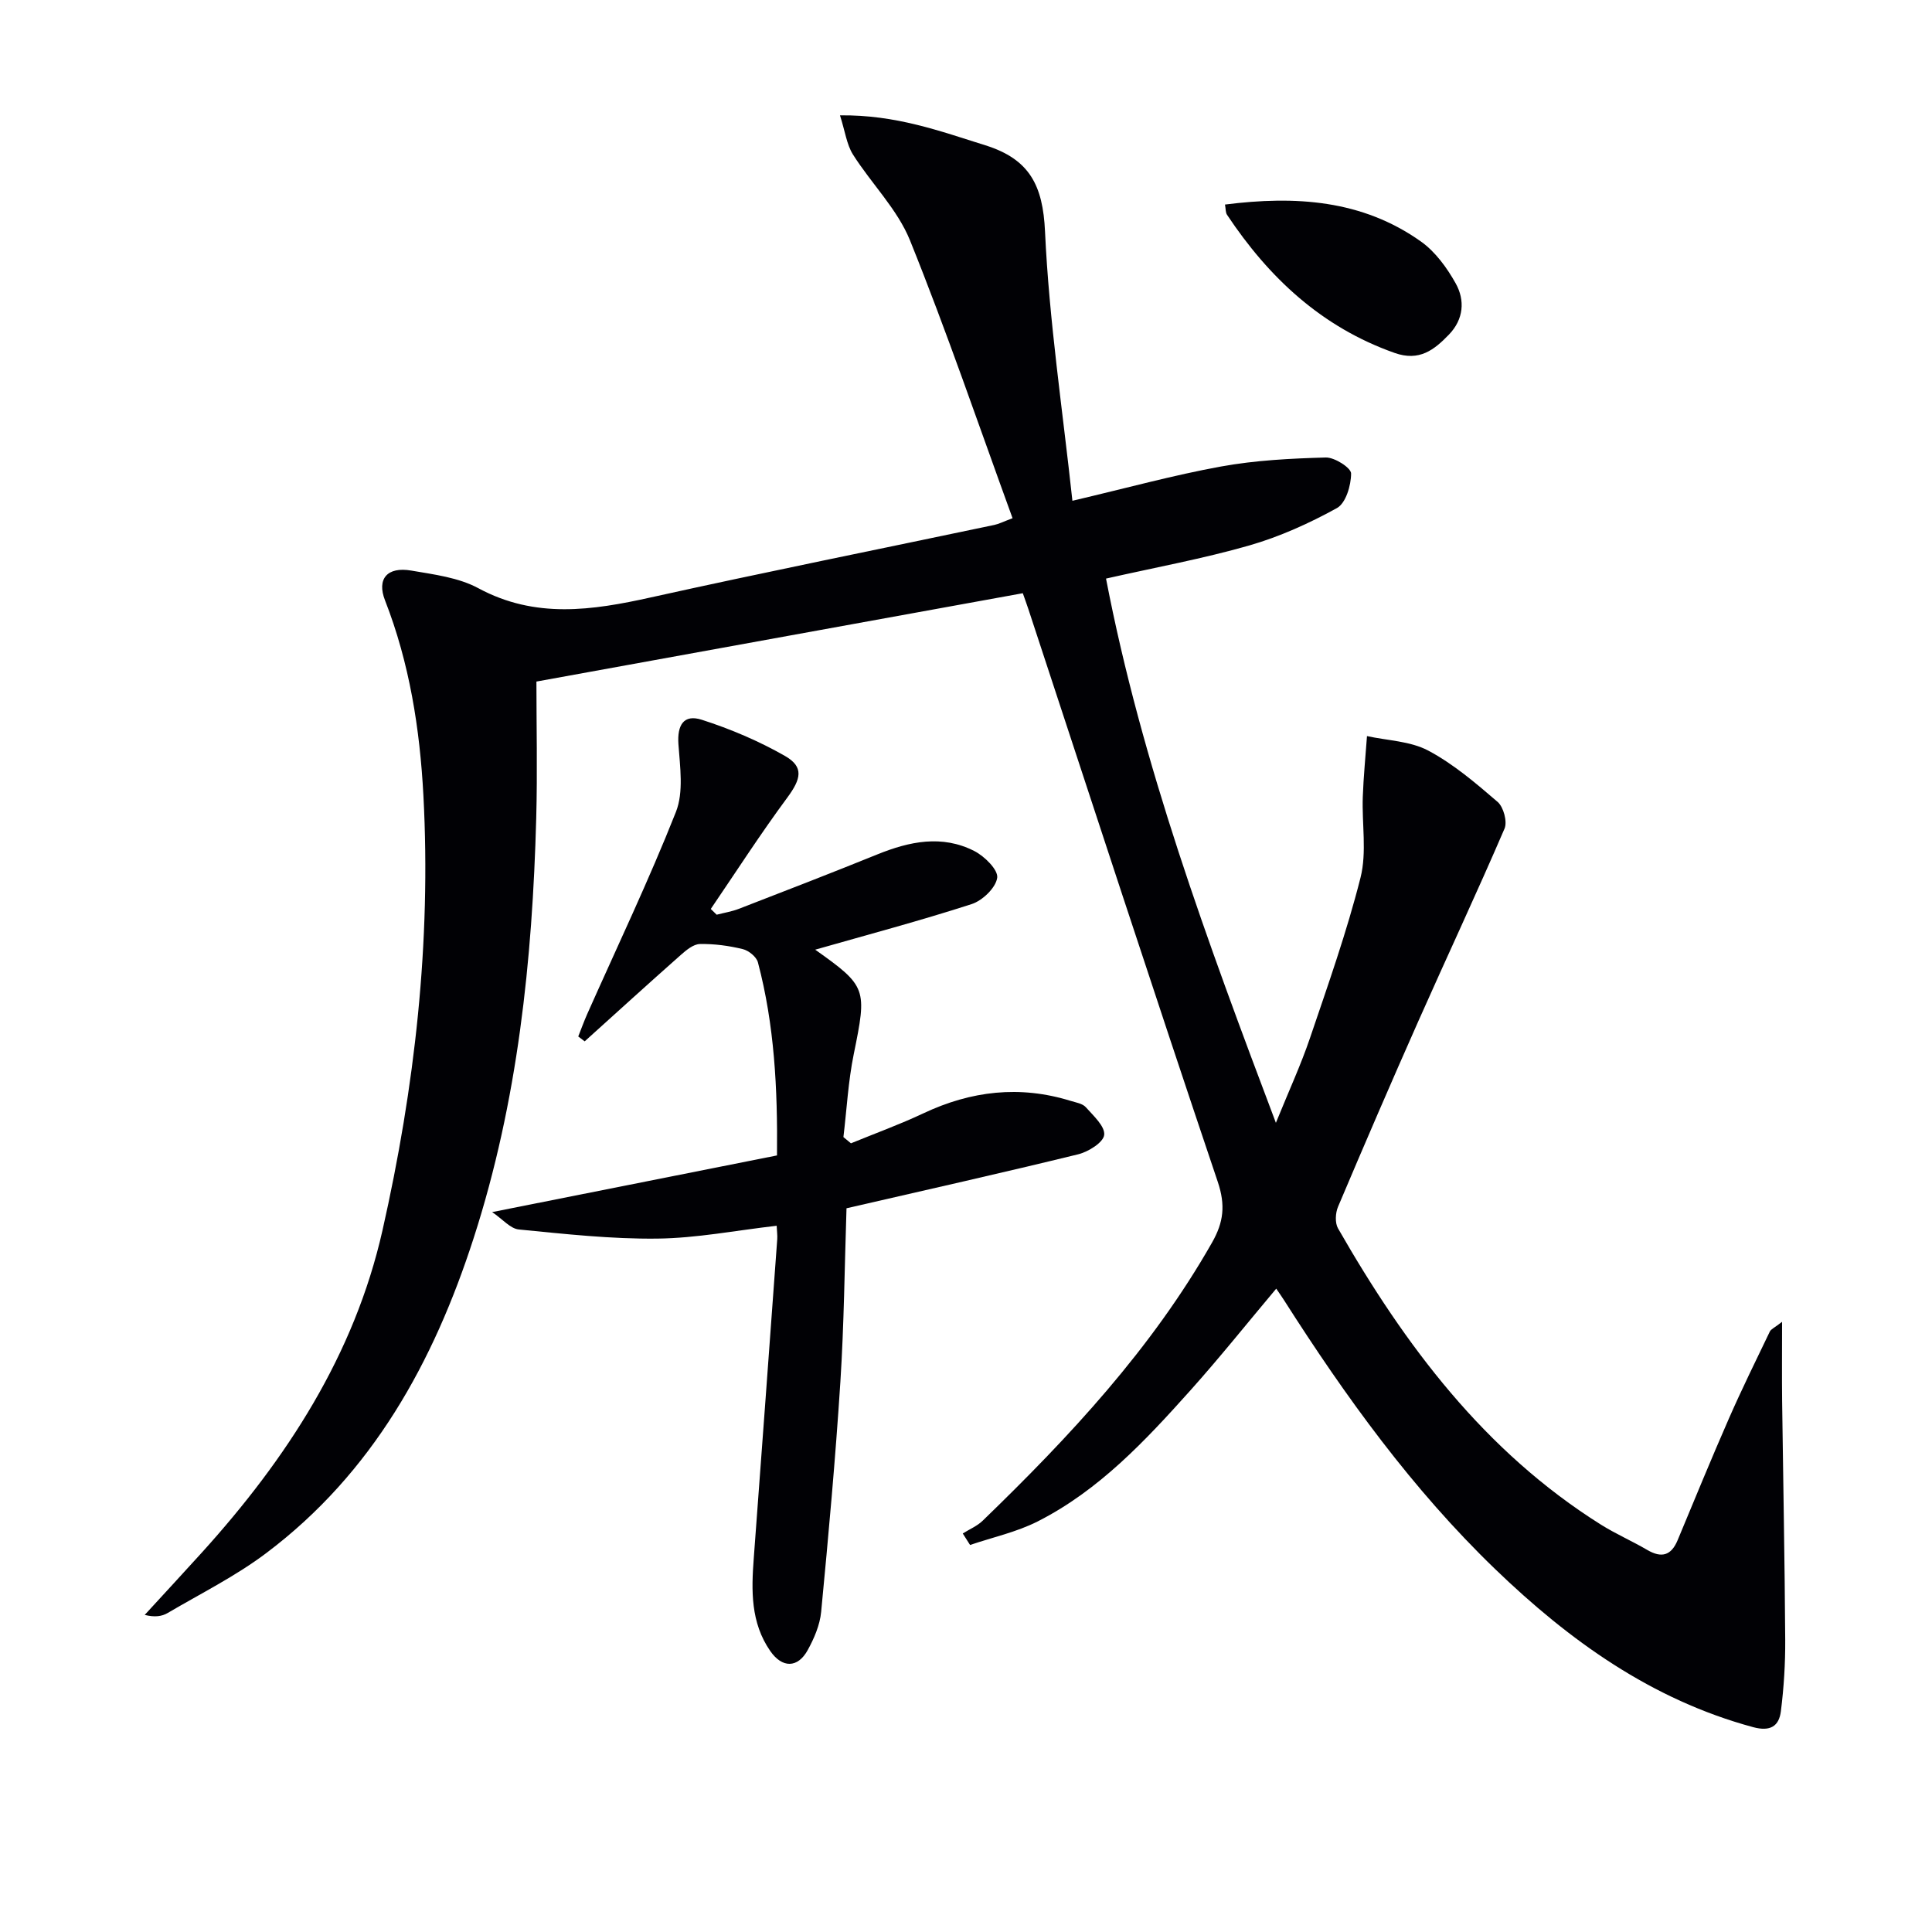 <svg enable-background="new 0 0 400 400" viewBox="0 0 400 400" xmlns="http://www.w3.org/2000/svg"><g fill="#010105"><path d="m173.91 23.88c11.62-.13 20.75 3.28 30.09 6.2 9.16 2.87 11.92 8.29 12.36 17.84.85 18.5 3.64 36.92 5.67 55.76 11.22-2.63 20.93-5.31 30.8-7.1 7.11-1.29 14.43-1.66 21.66-1.86 1.82-.05 5.24 2.14 5.24 3.31 0 2.46-1.09 6.14-2.93 7.16-5.75 3.17-11.88 5.94-18.18 7.75-9.53 2.73-19.33 4.52-29.63 6.85 7.4 38.4 20.89 74.85 35.17 112.68 2.73-6.72 5.19-12.04 7.06-17.56 3.73-10.99 7.62-21.97 10.46-33.2 1.33-5.28.27-11.13.47-16.72.15-4.2.57-8.39.87-12.59 4.25.93 8.95 1.03 12.66 2.99 5.22 2.77 9.86 6.74 14.38 10.63 1.23 1.06 2.05 4.1 1.44 5.53-5.76 13.38-11.95 26.58-17.86 39.9-5.66 12.75-11.18 25.56-16.62 38.41-.54 1.28-.65 3.32 0 4.46 13.87 24.22 30.32 46.19 54.42 61.33 3.09 1.94 6.46 3.4 9.61 5.25 2.96 1.73 4.95 1.17 6.28-2.01 3.51-8.42 6.97-16.87 10.63-25.22 2.66-6.06 5.59-12.01 8.46-17.98.24-.51.96-.79 2.54-2.02 0 6.14-.05 11.31.01 16.49.21 16.44.54 32.88.64 49.32.03 4.94-.28 9.92-.9 14.83-.39 3.07-2.17 4.24-5.74 3.28-21.05-5.7-38.04-17.91-53.43-32.74-17.13-16.52-30.95-35.66-43.68-55.64-.44-.69-.91-1.36-1.63-2.41-6.01 7.15-11.69 14.27-17.75 21.04-9.34 10.43-18.94 20.72-31.65 27.16-4.37 2.21-9.31 3.28-13.99 4.87-.5-.79-1.01-1.59-1.51-2.38 1.38-.87 2.97-1.53 4.12-2.64 18-17.41 35.01-35.63 47.5-57.61 2.38-4.19 2.8-7.71 1.18-12.54-13.3-39.45-26.2-79.05-39.22-118.6-.36-1.09-.76-2.17-1.15-3.28-33.48 6.08-66.84 12.14-100.7 18.29 0 9 .22 18.64-.04 28.28-.79 29.49-3.83 58.69-12.95 86.93-8.29 25.67-20.92 48.65-42.93 65.22-6.33 4.77-13.55 8.37-20.42 12.41-1.2.71-2.69.92-4.76.4 3.96-4.32 7.94-8.61 11.87-12.95 17.53-19.38 31.53-40.87 37.36-66.67 6.69-29.61 10.09-59.65 8.47-90.05-.73-13.76-2.87-27.39-7.95-40.39-1.73-4.43.44-7.01 5.43-6.16 4.73.81 9.8 1.44 13.91 3.66 11.78 6.35 23.54 4.6 35.73 1.89 23.64-5.24 47.39-10.01 71.09-15 .95-.2 1.84-.67 3.77-1.39-7.04-19.32-13.61-38.63-21.23-57.51-2.61-6.47-8.02-11.78-11.84-17.83-1.28-2.07-1.6-4.75-2.66-8.07z"/><path d="m176.18 236.71c5-2.05 10.1-3.9 14.98-6.2 9.89-4.67 19.98-5.84 30.49-2.59 1.1.34 2.48.55 3.16 1.32 1.57 1.76 4.01 3.98 3.8 5.74-.18 1.56-3.28 3.49-5.4 4.01-15.79 3.86-31.65 7.42-47.95 11.17-.4 12.15-.51 24.08-1.27 35.96-1.02 15.89-2.46 31.76-3.98 47.61-.26 2.71-1.45 5.48-2.78 7.9-2.08 3.78-5.3 3.75-7.76.19-4.07-5.87-3.92-12.51-3.41-19.22 1.65-22.01 3.25-44.02 4.86-66.04.06-.8-.07-1.62-.12-2.78-8.4.96-16.56 2.57-24.73 2.66-9.55.11-19.12-.96-28.65-1.89-1.76-.17-3.34-2.12-5.53-3.6 20.46-4.07 39.59-7.87 58.98-11.73.14-13.83-.53-27.04-3.95-39.97-.3-1.15-1.92-2.46-3.15-2.75-2.88-.7-5.91-1.11-8.87-1.05-1.35.03-2.83 1.27-3.97 2.28-6.67 5.9-13.26 11.9-19.88 17.87-.44-.34-.89-.67-1.33-1.01.61-1.54 1.18-3.11 1.85-4.63 6.19-13.92 12.77-27.69 18.37-41.85 1.63-4.12.85-9.36.52-14.04-.27-3.93 1.07-6.26 4.84-5.05 5.94 1.91 11.81 4.4 17.22 7.49 3.99 2.29 3.32 4.78.48 8.63-5.54 7.49-10.59 15.34-15.84 23.05.41.4.82.79 1.22 1.19 1.54-.4 3.13-.65 4.6-1.22 9.56-3.7 19.13-7.4 28.63-11.25 6.67-2.71 13.43-4.13 20.12-.71 2.11 1.08 4.96 3.9 4.73 5.53-.29 2.08-3.06 4.74-5.31 5.46-10.64 3.44-21.47 6.32-32.37 9.43 10.71 7.6 10.74 8.08 7.98 21.63-1.15 5.63-1.45 11.44-2.14 17.17.54.43 1.05.86 1.56 1.29z"/><path d="m253.62 42.35c14.55-1.85 28.39-1 40.58 7.66 2.97 2.11 5.38 5.43 7.19 8.67 1.95 3.5 1.65 7.42-1.39 10.58-3.07 3.19-6.15 5.62-11.26 3.81-15.1-5.33-26.02-15.56-34.69-28.59-.33-.48-.26-1.23-.43-2.13z"/></g></svg>